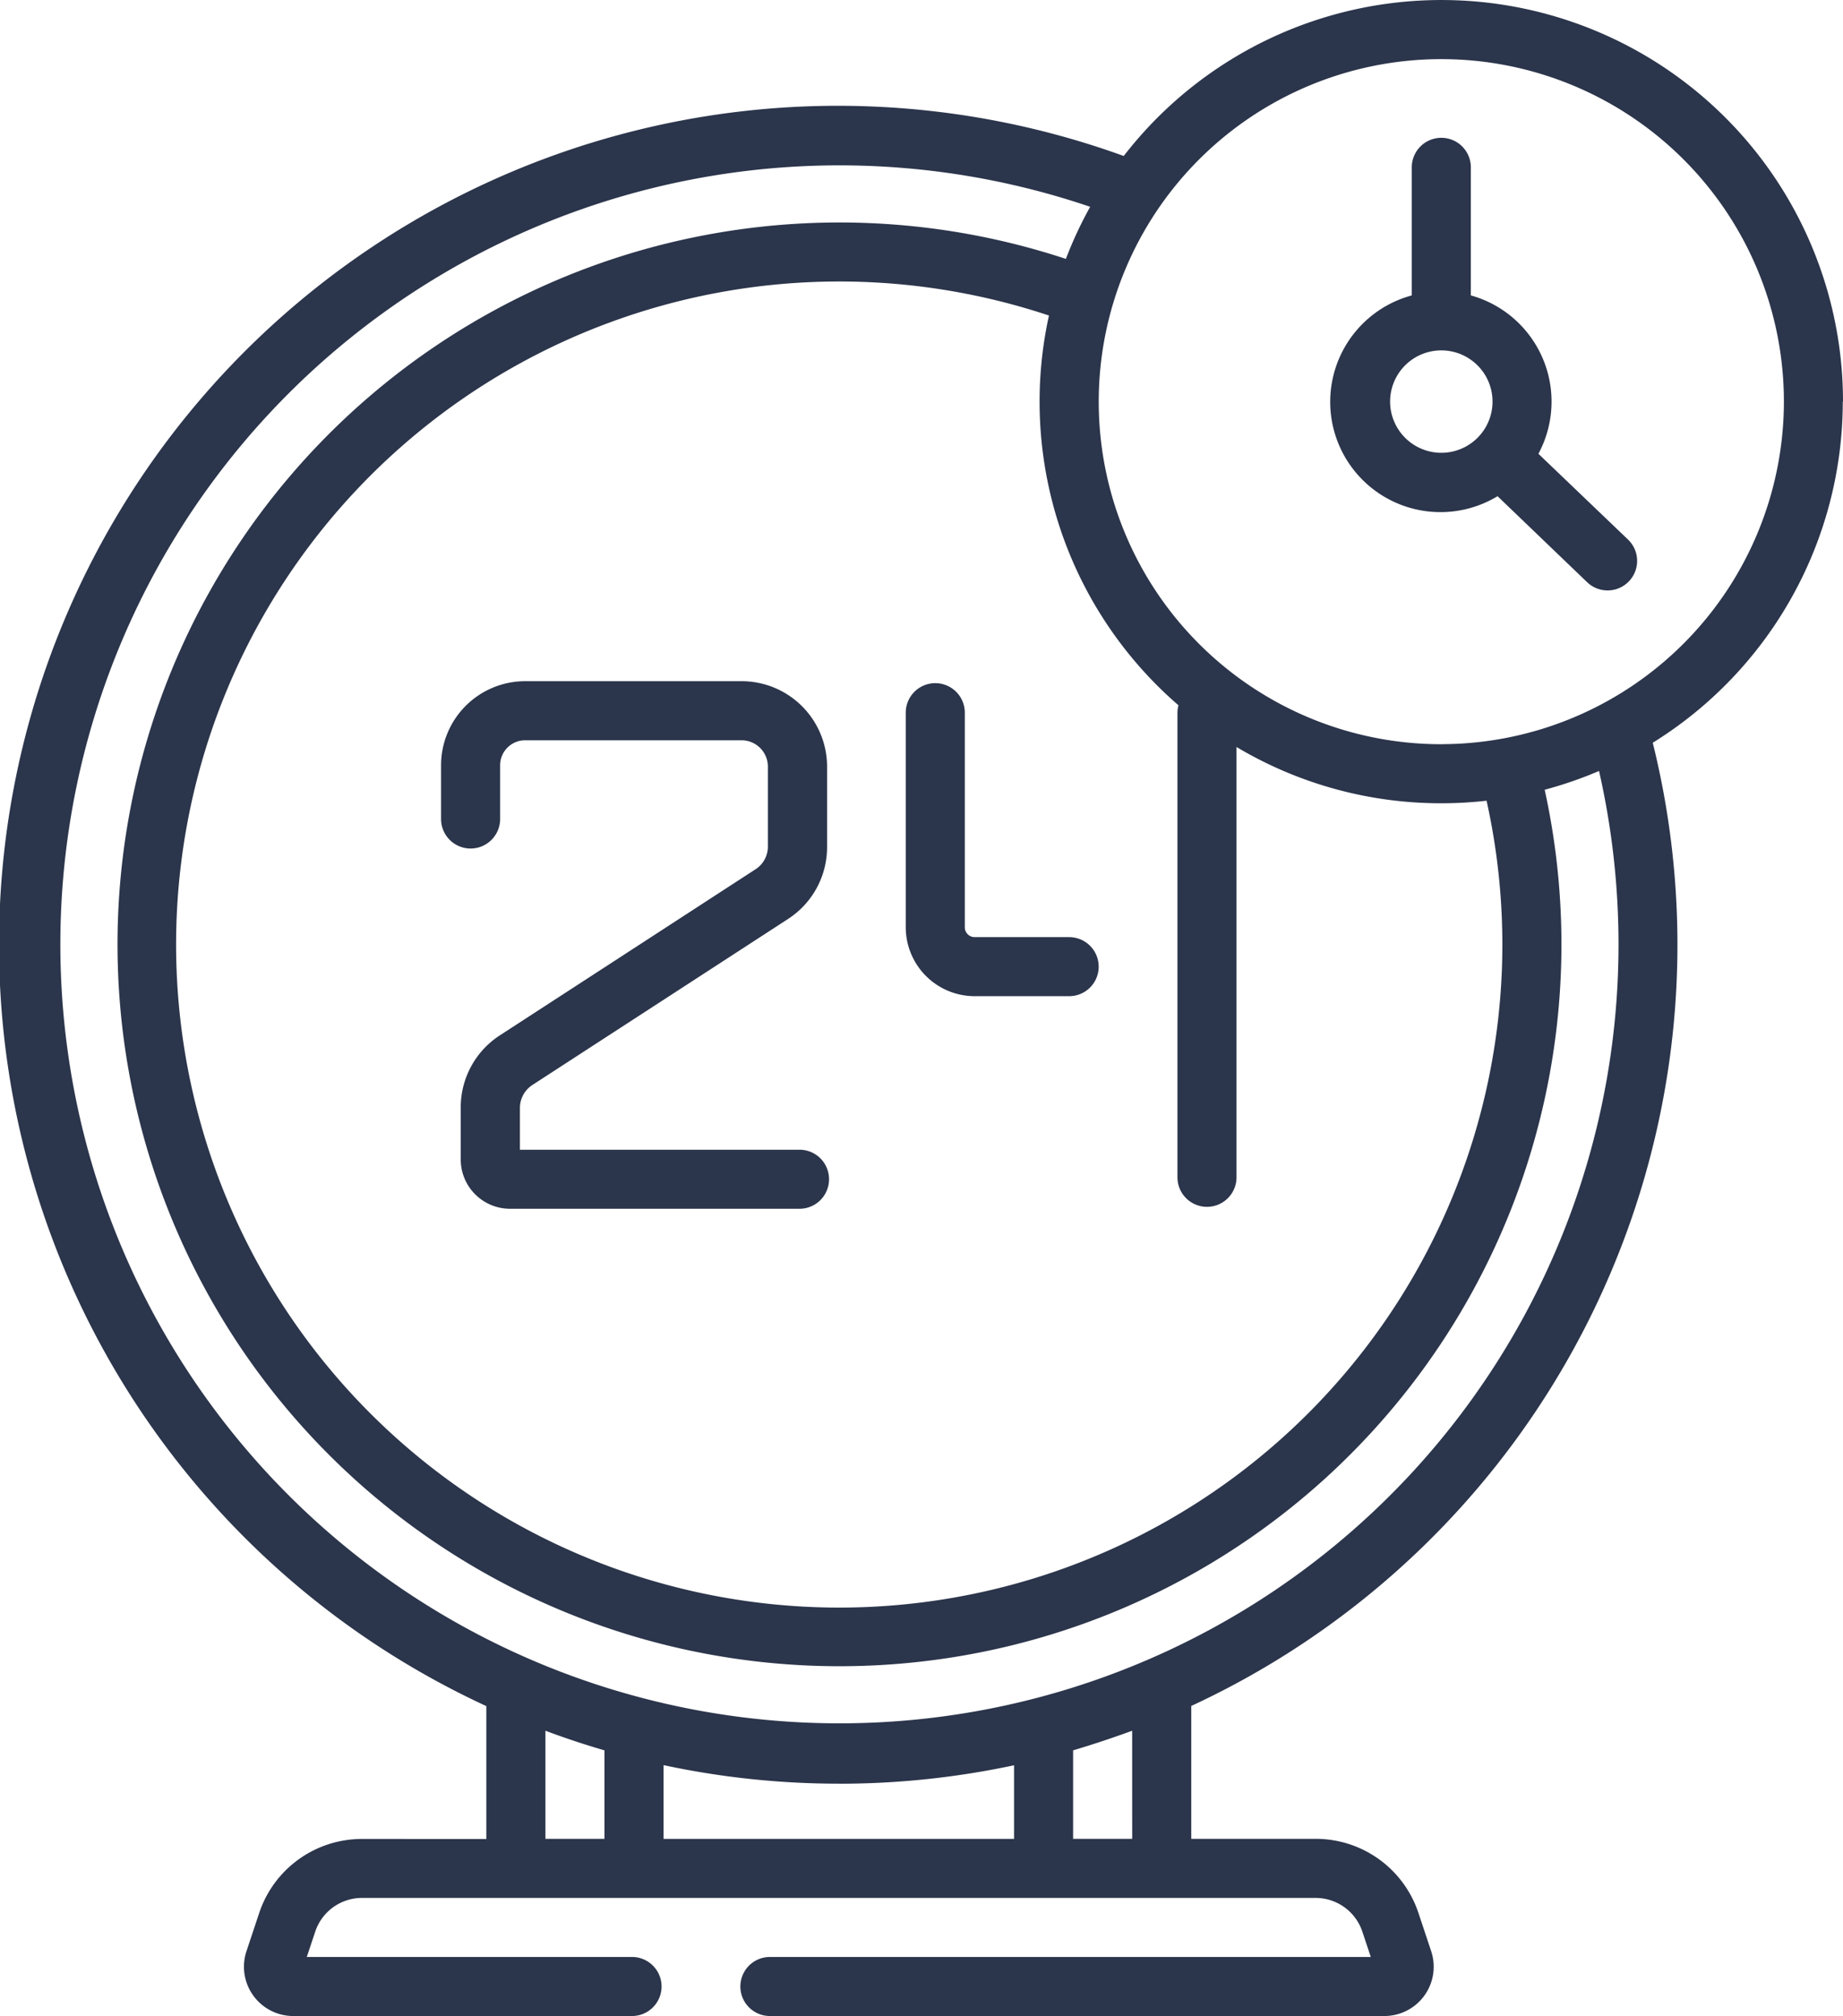 <svg xmlns="http://www.w3.org/2000/svg" width="41.133" height="45" viewBox="0 0 41.133 45">
  <g id="Group_1061" data-name="Group 1061" transform="translate(-994 -5075)">
    <g id="_24h" data-name="24h" transform="translate(994 5075)">
      <path id="Path_1664" data-name="Path 1664" d="M41.133,8.965A8.962,8.962,0,0,0,25.08,3.482a18.722,18.722,0,0,0-14.226,34.6v2.966H8.078A2.415,2.415,0,0,0,5.785,42.7l-.285.856A1.1,1.1,0,0,0,6.542,45h7.564a.659.659,0,0,0,0-1.318H6.847l.189-.567a1.1,1.1,0,0,1,1.042-.751H29.363a1.1,1.1,0,0,1,1.042.751l.189.567H17.183a.659.659,0,0,0,0,1.318H30.9a1.1,1.1,0,0,0,1.042-1.446l-.285-.856a2.415,2.415,0,0,0-2.293-1.653H26.587V38.079a18.728,18.728,0,0,0,10.3-21.5,8.967,8.967,0,0,0,4.241-7.616ZM26.279,15.908V26.279a.659.659,0,0,0,1.318,0V16.674a8.911,8.911,0,0,0,4.57,1.256,9.021,9.021,0,0,0,1.011-.057A14.8,14.8,0,1,1,23.411,7.043a8.958,8.958,0,0,0,2.891,8.7.654.654,0,0,0-.023.169ZM12.173,38.632q.648.243,1.318.438v1.975H12.173Zm6.548,1.183a18.71,18.71,0,0,0,3.911-.412v1.643H14.81V39.4A18.71,18.71,0,0,0,18.721,39.814Zm6.548,1.23H23.95V39.07q.67-.2,1.318-.438ZM36.123,21.094A17.388,17.388,0,1,1,24.331,4.616a8.939,8.939,0,0,0-.542,1.163A16.113,16.113,0,1,0,34.475,17.628a8.918,8.918,0,0,0,1.213-.419,17.48,17.48,0,0,1,.435,3.884Zm-3.955-4.482a7.646,7.646,0,1,1,7.646-7.646A7.655,7.655,0,0,1,32.168,16.611Zm0,0" fill="#2b354b"/>
      <path id="Path_1665" data-name="Path 1665" d="M342.628,42.053a2.46,2.46,0,0,0-1.508-3.535V35.659a.659.659,0,0,0-1.318,0v2.859A2.461,2.461,0,1,0,341.716,43l2,1.92a.659.659,0,1,0,.912-.952Zm-3.31-1.165a1.143,1.143,0,1,1,1.143,1.143A1.144,1.144,0,0,1,339.318,40.889Zm0,0" transform="translate(-308.293 -31.924)" fill="#2b354b"/>
      <path id="Path_1666" data-name="Path 1666" d="M120,183.459h-6.24v-.947a.611.611,0,0,1,.28-.5l5.709-3.708a1.909,1.909,0,0,0,.866-1.609v-1.786A1.908,1.908,0,0,0,118.708,173h-4.832A1.878,1.878,0,0,0,112,174.876v1.2a.659.659,0,0,0,1.318,0v-1.2a.558.558,0,0,1,.557-.557h4.832a.588.588,0,0,1,.587.587v1.786a.6.6,0,0,1-.266.5L113.32,180.9a1.916,1.916,0,0,0-.881,1.609v1.167a1.1,1.1,0,0,0,1.1,1.1H120a.659.659,0,0,0,0-1.318Zm0,0" transform="translate(-102.156 -157.795)" fill="#2b354b"/>
      <path id="Path_1667" data-name="Path 1667" d="M233.647,179.169h-2.109a.22.22,0,0,1-.22-.22v-4.79a.659.659,0,0,0-1.318,0v4.79a1.54,1.54,0,0,0,1.538,1.538h2.109a.659.659,0,0,0,0-1.318Zm0,0" transform="translate(-209.785 -158.251)" fill="#2b354b"/>
    </g>
  </g>
</svg>
